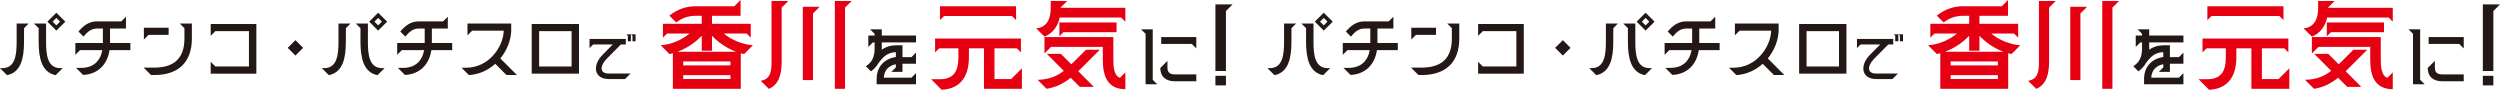 <svg xmlns="http://www.w3.org/2000/svg" id="_&#x30EC;&#x30A4;&#x30E4;&#x30FC;_1" data-name="&#x30EC;&#x30A4;&#x30E4;&#x30FC; 1" viewBox="0 0 3554.69 127.63"><defs><style>      .cls-1 {        fill: #231815;      }      .cls-2 {        fill: #e60012;      }    </style></defs><g><path class="cls-1" d="M3.32,96.89c18.48,0,20.34-19.26,20.34-37.35v-26.11h17.11l-6.55,6.65-.1,20.73c-.1,20.63-3.81,42.14-24.15,46.05L0,96.89h3.32ZM65.51,33.43v26.11c0,18.09,1.86,37.35,20.34,37.35h3.32l-9.97,9.97c-20.34-3.91-24.05-25.42-24.25-46.05v-20.73l-6.65-6.65h17.21ZM80.08,43.5l-12.71-12.71,12.71-12.71,12.81,12.71-12.81,12.71ZM80.08,36.07l5.28-5.28-5.28-5.28-5.28,5.28,5.28,5.28Z"></path><path class="cls-1" d="M108.14,96.5h7.33c17.01,0,27.08-9.39,30.02-25.23h-31.68l-6.65,6.65v-16.82h39.11v-20.53h-8.41c-7.92,0-13.4,4.5-19.17,11.44l-7.14-7.14c6.75-8.12,14.76-14.47,26.3-14.47h34.61l6.65-6.65v16.82h-22.68v20.53h28.94v10.17h-29.63c-3.13,20.73-16.62,34.22-37.55,35.3l-10.07-10.07Z"></path><path class="cls-1" d="M204.16,96.1h15.55c28.16,0,42.53-13.79,42.53-41.07v-14.96l-6.65-6.65h17.21v21.61c0,33.64-19.56,51.63-53.09,51.63h-4.99l-10.56-10.56ZM204.55,39.39h35.2v10.17h-28.55l-6.65,6.65v-16.82Z"></path><path class="cls-1" d="M364.51,104.71h-64.92v-16.82l6.65,6.65h47.72v-50.26h-47.72l-6.65,6.65v-16.82h64.92v70.6Z"></path><path class="cls-1" d="M409.1,68.04l10.95-10.95,10.95,10.95-10.95,10.95-10.95-10.95Z"></path><path class="cls-1" d="M460.92,96.89c18.48,0,20.34-19.26,20.34-37.35v-26.11h17.11l-6.55,6.65-.1,20.73c-.1,20.63-3.81,42.14-24.15,46.05l-9.97-9.97h3.32ZM523.11,33.43v26.11c0,18.09,1.86,37.35,20.34,37.35h3.32l-9.97,9.97c-20.34-3.91-24.05-25.42-24.25-46.05v-20.73l-6.65-6.65h17.21ZM537.68,43.5l-12.71-12.71,12.71-12.71,12.81,12.71-12.81,12.71ZM537.68,36.07l5.28-5.28-5.28-5.28-5.28,5.28,5.28,5.28Z"></path><path class="cls-1" d="M565.74,96.5h7.33c17.01,0,27.08-9.39,30.02-25.23h-31.68l-6.65,6.65v-16.82h39.11v-20.53h-8.41c-7.92,0-13.4,4.5-19.16,11.44l-7.14-7.14c6.75-8.12,14.76-14.47,26.3-14.47h34.61l6.65-6.65v16.82h-22.68v20.53h28.94v10.17h-29.63c-3.13,20.73-16.62,34.22-37.55,35.3l-10.07-10.07Z"></path><path class="cls-1" d="M656.28,96.3h6.26c15.45,0,29.04-6.55,39.21-18.09,8.21-9.29,14.28-22.39,14.47-34.61h-44.88l-6.65,6.65v-16.82h62.19v10.17c-.29,13.98-6.55,28.65-15.45,39.5l23.56,23.56h-14.86l-15.94-15.94c-10.46,9.48-23.47,15.16-37.45,16.04l-10.46-10.46Z"></path><path class="cls-1" d="M756.01,34.11h67.27v70.6h-67.27V34.11ZM812.73,94.54v-50.26h-46.15v50.26h46.15Z"></path><path class="cls-1" d="M856.81,77.86l14.48-14.63h-27.9l-5.13,5.13v-12.97h51.58v7.84h-7.09l-20.13,20.36c-9.65,9.8-10.56,20.96,2.87,20.96h31.07l-7.84,7.84h-23.23c-20.29,0-24.21-18.78-8.67-34.54ZM897.08,48.83v9.8h-4.37v-7.77l-2.04-2.04h6.41ZM903.71,48.83v9.8h-4.37v-7.77l-2.04-2.04h6.41Z"></path></g><g><path class="cls-2" d="M951.9,76.86l-12.49-12.49c15.12-.97,30.24-7.77,41.06-16.65h-32.05l-5.83,5.83v-19.7h55.22v-11.38h-8.74c-10.96,0-19.7,3.47-27.61,9.43l-9.71-9.71c11.38-8.88,23.72-13.32,37.32-13.32h55.08l8.88-8.88v22.47h-40.65v11.38h55.08v19.7l-5.83-5.83h-32.46c10.27,8.88,27.33,15.82,41.34,16.65l-12.49,12.49c-1.53-.28-3.19-.69-4.72-1.11v50.5h-96.56v-50.5c-1.67.42-3.19.83-4.86,1.11ZM1046.65,73.53c-9.29-3.33-22.06-9.99-34.27-22.61v21.23h-14.57v-21.23l-1.11.97c-11.1,11.65-24.83,18.59-33.3,21.64h83.24ZM1038.6,92.95v-5.55h-67.15v5.55h67.15ZM1038.6,112.37v-5.55h-67.15v5.55h67.15Z"></path><path class="cls-2" d="M1097.01,87.26V1.39h23.86l-9.43,9.43v76.44c0,17.34-3.47,32.74-18.17,39.12l-11.65-11.52c14.01-2.22,15.4-13.32,15.4-27.61ZM1141.54,9.71h23.86l-9.43,9.43v94.75h-14.43V9.71ZM1187.05,1.39h23.86l-9.43,9.43v115.43h-14.43V1.39Z"></path><path class="cls-1" d="M1273.8,81.04v-6.87c-12.05.38-18.08,6.59-24.86,15.73-2.82,5.08-6.97,9.04-10.55,11.58l-7.25-7.34c9.42-5.93,12.43-14.12,12.43-25.33v-8.47h-2.54l-6.4,6.4v-16.2h8.95v-2.45l-6.4-6.4h16.57v8.85h48.68v9.79h-48.68v10.36c6.03-4.24,12.9-6.31,21.09-6.31h8.38v16.85h12.81l6.4-6.4v15.82h-19.21v11.58h-15.82l6.4-6.4v-4.52c-10.26,2.07-16.48,8.47-17.14,19.11h39.36l6.4-6.4v15.82h-55.93v-7.72c0-17.42,11.02-28.62,27.31-31.07Z"></path><path class="cls-2" d="M1324.03,112.65h12.07c20.12,0,26.64-11.38,26.64-31.35v-12.62h-27.33l-5.83,5.83v-19.7h122.08v19.7l-5.83-5.83h-31.77v43.7h23.72l15.26-15.26v29.13h-53.97v-57.57h-21.36v12.62c0,30.52-14.84,45.23-38.85,46.34l-14.84-14.98ZM1336.52,8.88h108.21v19.7l-5.83-5.83h-96.56l-5.83,5.83V8.88Z"></path><path class="cls-2" d="M1493.98,11.65V1.39h23.45l-9.29,9.3v.42h91.98v19.7l-5.83-5.83h-87.54c-2.64,12.21-9.71,22.47-21.64,27.05l-11.79-11.65c15.12-1.53,20.67-13.46,20.67-28.72ZM1512.57,100.72l-24.14-24.14h19.98l14.84,14.84c1.67-1.53,3.33-3.19,5.13-4.99l15.68-15.68h19.7l-25.53,25.53c-1.8,1.8-3.47,3.47-5.13,4.99l22.2,22.2h-19.98l-12.9-12.9c-9.99,7.91-20.39,13.46-34.27,15.68l-12.76-12.76c17.9-.42,28.44-6.1,37.18-12.76ZM1569.45,101.14c-.97-4.86-1.39-10.68-1.39-17.62v-16.93h-73.53l-9.43,9.43v-23.31h97.95v30.8c0,9.71.28,23.72,9.3,27.19l7.77-7.77v23.86c-17.2,0-27.33-8.74-30.66-25.67ZM1506.32,31.91h81.3v13.87h-75.47l-5.83,5.83v-19.7Z"></path><path class="cls-1" d="M1628.87,48.08l-6.4-6.4h16.57v71.75l6.4,6.4h-16.57V48.08ZM1659.95,86.5v9.51c0,7.53,3.95,9.79,11.21,9.79h29.85v9.79h-29.85c-13.28,0-21.19-6.03-21.38-18.93l10.17-10.17ZM1651.1,52.69h49.91v16.2l-6.4-6.4h-43.5v-9.79Z"></path><path class="cls-1" d="M1728.15,6.24h24.42l-9.43,9.43v85.32h-14.98V6.24ZM1728.15,107.8h14.98v13.6h-14.98v-13.6Z"></path></g><g><path class="cls-1" d="M1805.44,96.89c18.48,0,20.34-19.26,20.34-37.35v-26.11h17.11l-6.55,6.65-.1,20.73c-.1,20.63-3.81,42.14-24.15,46.05l-9.97-9.97h3.32ZM1867.63,33.43v26.11c0,18.09,1.86,37.35,20.34,37.35h3.32l-9.97,9.97c-20.34-3.91-24.05-25.42-24.25-46.05v-20.73l-6.65-6.65h17.21ZM1882.2,43.5l-12.71-12.71,12.71-12.71,12.81,12.71-12.81,12.71ZM1882.2,36.07l5.28-5.28-5.28-5.28-5.28,5.28,5.28,5.28Z"></path><path class="cls-1" d="M1910.26,96.5h7.33c17.01,0,27.08-9.39,30.02-25.23h-31.68l-6.65,6.65v-16.82h39.11v-20.53h-8.41c-7.92,0-13.4,4.5-19.17,11.44l-7.14-7.14c6.75-8.12,14.76-14.47,26.3-14.47h34.61l6.65-6.65v16.82h-22.68v20.53h28.94v10.17h-29.63c-3.13,20.73-16.62,34.22-37.55,35.3l-10.07-10.07Z"></path><path class="cls-1" d="M2006.28,96.1h15.55c28.16,0,42.53-13.79,42.53-41.07v-14.96l-6.65-6.65h17.21v21.61c0,33.64-19.56,51.63-53.09,51.63h-4.99l-10.56-10.56ZM2006.67,39.39h35.2v10.17h-28.55l-6.65,6.65v-16.82Z"></path><path class="cls-1" d="M2166.63,104.71h-64.92v-16.82l6.65,6.65h47.72v-50.26h-47.72l-6.65,6.65v-16.82h64.92v70.6Z"></path><path class="cls-1" d="M2211.22,68.04l10.95-10.95,10.95,10.95-10.95,10.95-10.95-10.95Z"></path><path class="cls-1" d="M2263.04,96.89c18.48,0,20.34-19.26,20.34-37.35v-26.11h17.11l-6.55,6.65-.1,20.73c-.1,20.63-3.81,42.14-24.15,46.05l-9.97-9.97h3.32ZM2325.23,33.43v26.11c0,18.09,1.86,37.35,20.34,37.35h3.32l-9.97,9.97c-20.34-3.91-24.05-25.42-24.25-46.05v-20.73l-6.65-6.65h17.21ZM2339.8,43.5l-12.71-12.71,12.71-12.71,12.81,12.71-12.81,12.71ZM2339.8,36.07l5.28-5.28-5.28-5.28-5.28,5.28,5.28,5.28Z"></path><path class="cls-1" d="M2367.86,96.5h7.33c17.01,0,27.08-9.39,30.02-25.23h-31.68l-6.65,6.65v-16.82h39.11v-20.53h-8.41c-7.92,0-13.4,4.5-19.16,11.44l-7.14-7.14c6.75-8.12,14.76-14.47,26.3-14.47h34.61l6.65-6.65v16.82h-22.68v20.53h28.94v10.17h-29.63c-3.13,20.73-16.62,34.22-37.55,35.3l-10.07-10.07Z"></path><path class="cls-1" d="M2458.4,96.3h6.26c15.45,0,29.04-6.55,39.21-18.09,8.21-9.29,14.28-22.39,14.47-34.61h-44.88l-6.65,6.65v-16.82h62.19v10.17c-.29,13.98-6.55,28.65-15.45,39.5l23.56,23.56h-14.86l-15.94-15.94c-10.46,9.48-23.47,15.16-37.45,16.04l-10.46-10.46Z"></path><path class="cls-1" d="M2558.13,34.11h67.27v70.6h-67.27V34.11ZM2614.84,94.54v-50.26h-46.15v50.26h46.15Z"></path><path class="cls-1" d="M2658.93,77.86l14.48-14.63h-27.9l-5.13,5.13v-12.97h51.58v7.84h-7.09l-20.13,20.36c-9.65,9.8-10.56,20.96,2.87,20.96h31.07l-7.84,7.84h-23.23c-20.29,0-24.21-18.78-8.67-34.54ZM2699.19,48.83v9.8h-4.37v-7.77l-2.04-2.04h6.41ZM2705.83,48.83v9.8h-4.37v-7.77l-2.04-2.04h6.41Z"></path></g><g><path class="cls-2" d="M2754.01,76.86l-12.49-12.49c15.12-.97,30.24-7.77,41.06-16.65h-32.05l-5.83,5.83v-19.7h55.22v-11.38h-8.74c-10.96,0-19.7,3.47-27.61,9.43l-9.71-9.71c11.38-8.88,23.72-13.32,37.32-13.32h55.08l8.88-8.88v22.47h-40.65v11.38h55.08v19.7l-5.83-5.83h-32.46c10.27,8.88,27.33,15.82,41.34,16.65l-12.49,12.49c-1.53-.28-3.19-.69-4.72-1.11v50.5h-96.56v-50.5c-1.67.42-3.19.83-4.86,1.11ZM2848.77,73.53c-9.29-3.33-22.06-9.99-34.27-22.61v21.23h-14.57v-21.23l-1.11.97c-11.1,11.65-24.83,18.59-33.3,21.64h83.24ZM2840.72,92.95v-5.55h-67.15v5.55h67.15ZM2840.72,112.37v-5.55h-67.15v5.55h67.15Z"></path><path class="cls-2" d="M2899.13,87.26V1.39h23.86l-9.43,9.43v76.44c0,17.34-3.47,32.74-18.17,39.12l-11.65-11.52c14.01-2.22,15.4-13.32,15.4-27.61ZM2943.66,9.71h23.86l-9.43,9.43v94.75h-14.43V9.71ZM2989.17,1.39h23.86l-9.43,9.43v115.43h-14.43V1.39Z"></path><path class="cls-1" d="M3075.92,81.04v-6.87c-12.05.38-18.08,6.59-24.86,15.73-2.82,5.08-6.97,9.04-10.55,11.58l-7.25-7.34c9.42-5.93,12.43-14.12,12.43-25.33v-8.47h-2.54l-6.4,6.4v-16.2h8.95v-2.45l-6.4-6.4h16.57v8.85h48.68v9.79h-48.68v10.36c6.03-4.24,12.9-6.31,21.09-6.31h8.38v16.85h12.81l6.4-6.4v15.82h-19.21v11.58h-15.82l6.4-6.4v-4.52c-10.26,2.07-16.48,8.47-17.14,19.11h39.36l6.4-6.4v15.82h-55.93v-7.72c0-17.42,11.02-28.62,27.31-31.07Z"></path><path class="cls-2" d="M3126.15,112.65h12.07c20.12,0,26.64-11.38,26.64-31.35v-12.62h-27.33l-5.83,5.83v-19.7h122.08v19.7l-5.83-5.83h-31.77v43.7h23.72l15.26-15.26v29.13h-53.97v-57.57h-21.36v12.62c0,30.52-14.84,45.23-38.85,46.34l-14.84-14.98ZM3138.63,8.88h108.21v19.7l-5.83-5.83h-96.56l-5.83,5.83V8.88Z"></path><path class="cls-2" d="M3296.09,11.65V1.39h23.45l-9.29,9.3v.42h91.98v19.7l-5.83-5.83h-87.54c-2.64,12.21-9.71,22.47-21.64,27.05l-11.79-11.65c15.12-1.53,20.67-13.46,20.67-28.72ZM3314.68,100.72l-24.14-24.14h19.98l14.84,14.84c1.67-1.53,3.33-3.19,5.13-4.99l15.68-15.68h19.7l-25.53,25.53c-1.8,1.8-3.47,3.47-5.13,4.99l22.2,22.2h-19.98l-12.9-12.9c-9.99,7.91-20.39,13.46-34.27,15.68l-12.76-12.76c17.9-.42,28.44-6.1,37.18-12.76ZM3371.56,101.14c-.97-4.86-1.39-10.68-1.39-17.62v-16.93h-73.53l-9.43,9.43v-23.31h97.95v30.8c0,9.71.28,23.72,9.3,27.19l7.77-7.77v23.86c-17.2,0-27.33-8.74-30.66-25.67ZM3308.44,31.91h81.3v13.87h-75.47l-5.83,5.83v-19.7Z"></path><path class="cls-1" d="M3430.99,48.08l-6.4-6.4h16.57v71.75l6.4,6.4h-16.57V48.08ZM3462.07,86.5v9.51c0,7.53,3.95,9.79,11.21,9.79h29.85v9.79h-29.85c-13.28,0-21.19-6.03-21.38-18.93l10.17-10.17ZM3453.22,52.69h49.91v16.2l-6.4-6.4h-43.5v-9.79Z"></path><path class="cls-1" d="M3530.27,6.24h24.42l-9.43,9.43v85.32h-14.98V6.24ZM3530.27,107.8h14.98v13.6h-14.98v-13.6Z"></path></g></svg>
